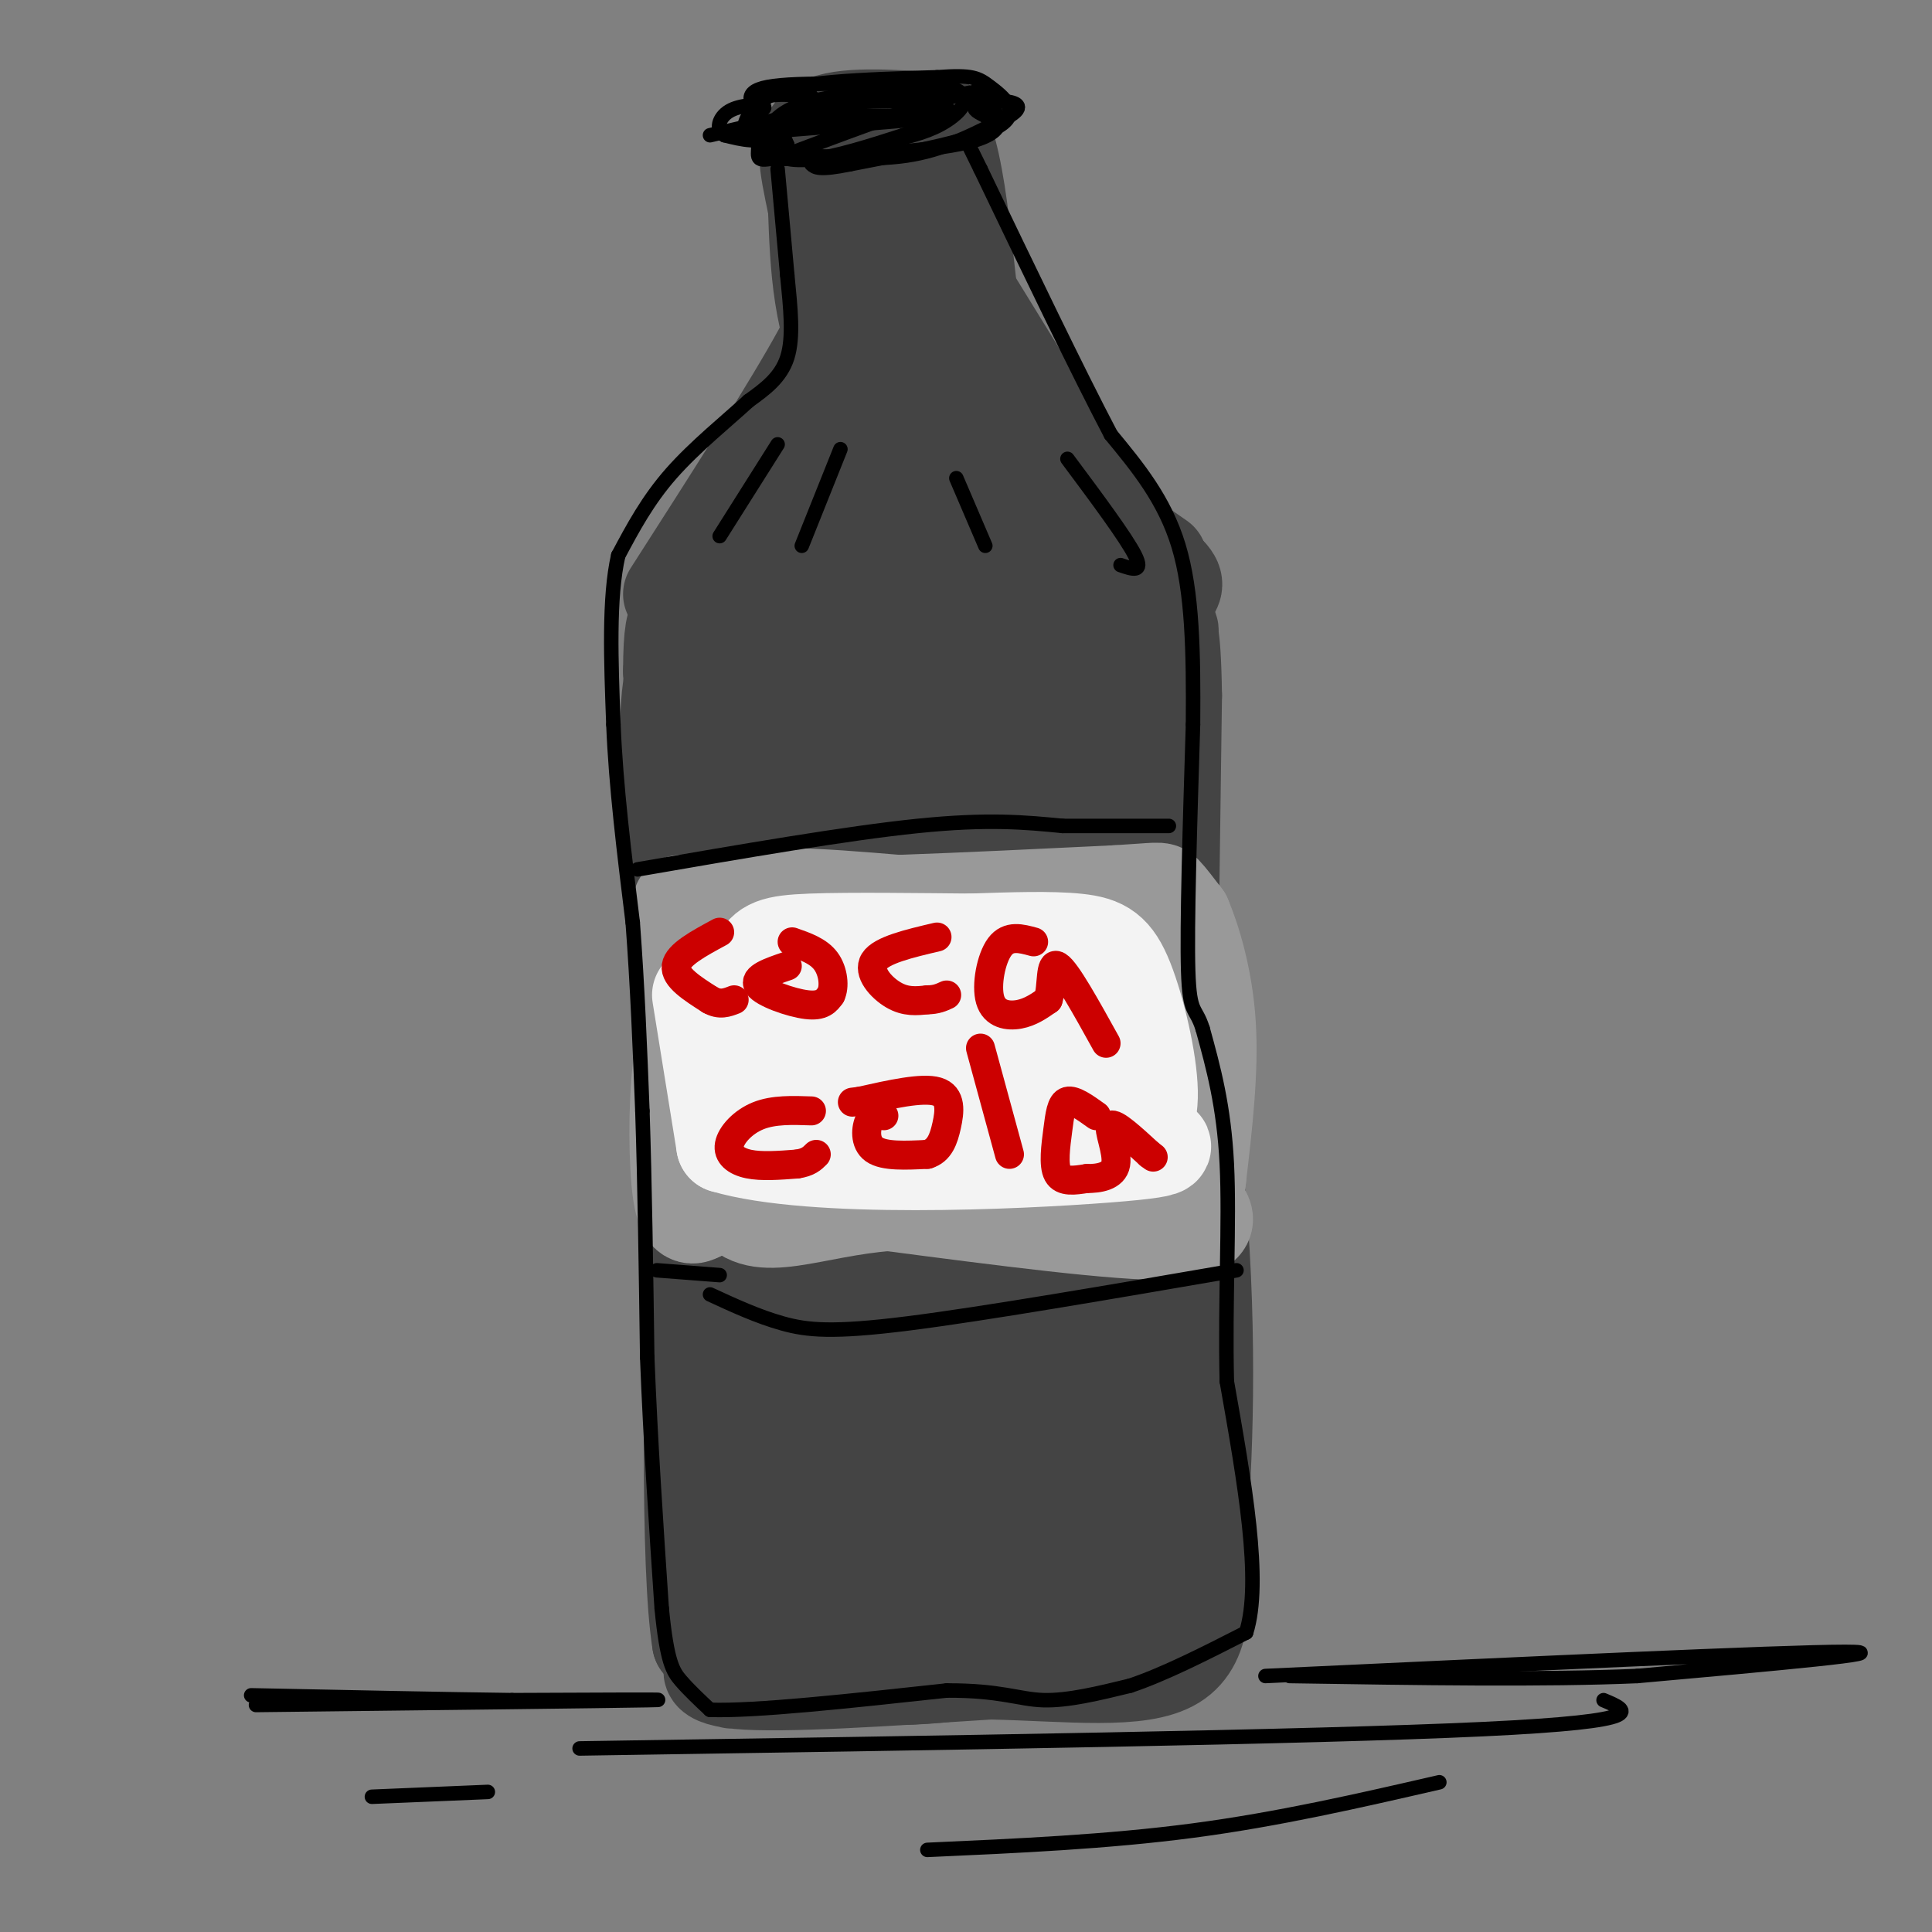 <svg viewBox='0 0 400 400' version='1.1' xmlns='http://www.w3.org/2000/svg' xmlns:xlink='http://www.w3.org/1999/xlink'><rect x="0" y="0" width="400" height="400" fill="#808080" stroke="none"/><g fill='none' stroke='rgb(68,68,68)' stroke-width='20' stroke-linecap='round' stroke-linejoin='round'><path d='M142,138c0.000,0.000 9.000,183.000 9,183'/><path d='M151,321c1.607,33.833 1.125,26.917 -1,25c-2.125,-1.917 -5.893,1.167 3,2c8.893,0.833 30.446,-0.583 52,-2'/><path d='M205,346c16.311,0.356 31.089,2.244 38,-2c6.911,-4.244 5.956,-14.622 5,-25'/><path d='M248,319c1.400,-15.489 2.400,-41.711 0,-70c-2.400,-28.289 -8.200,-58.644 -14,-89'/><path d='M234,160c-0.489,-21.089 5.289,-29.311 -1,-32c-6.289,-2.689 -24.644,0.156 -43,3'/><path d='M190,131c-17.178,-2.600 -38.622,-10.600 -47,0c-8.378,10.600 -3.689,39.800 1,69'/><path d='M144,200c-0.200,19.622 -1.200,34.178 2,57c3.200,22.822 10.600,53.911 18,85'/><path d='M164,342c19.156,12.111 58.044,-0.111 74,-7c15.956,-6.889 8.978,-8.444 2,-10'/><path d='M240,325c0.655,-21.345 1.292,-69.708 -2,-97c-3.292,-27.292 -10.512,-33.512 -14,-40c-3.488,-6.488 -3.244,-13.244 -3,-20'/><path d='M221,168c0.556,-9.333 3.444,-22.667 -4,-28c-7.444,-5.333 -25.222,-2.667 -43,0'/><path d='M174,140c-10.000,0.821 -13.500,2.875 -16,1c-2.500,-1.875 -4.000,-7.679 -4,11c0.000,18.679 1.500,61.839 3,105'/><path d='M157,257c3.512,30.083 10.792,52.792 15,64c4.208,11.208 5.345,10.917 10,11c4.655,0.083 12.827,0.542 21,1'/><path d='M203,333c6.567,-1.056 12.483,-4.194 16,-6c3.517,-1.806 4.633,-2.278 8,-14c3.367,-11.722 8.983,-34.694 11,-53c2.017,-18.306 0.433,-31.944 -4,-44c-4.433,-12.056 -11.717,-22.528 -19,-33'/><path d='M215,183c-5.827,-11.092 -10.896,-22.321 -14,-27c-3.104,-4.679 -4.243,-2.809 -6,-3c-1.757,-0.191 -4.131,-2.443 -9,2c-4.869,4.443 -12.234,15.581 -16,21c-3.766,5.419 -3.933,5.120 -5,14c-1.067,8.880 -3.033,26.940 -5,45'/><path d='M160,235c-1.326,14.374 -2.141,27.810 0,43c2.141,15.190 7.237,32.134 14,39c6.763,6.866 15.194,3.655 22,0c6.806,-3.655 11.986,-7.753 16,-11c4.014,-3.247 6.861,-5.642 11,-14c4.139,-8.358 9.569,-22.679 15,-37'/><path d='M238,255c3.775,-9.941 5.713,-16.293 3,-35c-2.713,-18.707 -10.077,-49.767 -12,-62c-1.923,-12.233 1.593,-5.638 -2,-4c-3.593,1.638 -14.297,-1.681 -25,-5'/><path d='M202,149c-9.488,0.452 -20.708,4.083 -26,1c-5.292,-3.083 -4.655,-12.881 -2,10c2.655,22.881 7.327,78.440 12,134'/><path d='M186,294c3.146,26.815 5.010,26.852 7,28c1.990,1.148 4.106,3.405 8,5c3.894,1.595 9.565,2.527 15,-4c5.435,-6.527 10.632,-20.512 13,-35c2.368,-14.488 1.907,-29.477 1,-43c-0.907,-13.523 -2.259,-25.578 -5,-37c-2.741,-11.422 -6.870,-22.211 -11,-33'/><path d='M214,175c-4.179,-7.726 -9.125,-10.542 -13,-9c-3.875,1.542 -6.679,7.440 -8,32c-1.321,24.560 -1.161,67.780 -1,111'/><path d='M192,309c1.119,18.631 4.417,9.708 9,-21c4.583,-30.708 10.452,-83.202 13,-88c2.548,-4.798 1.774,38.101 1,81'/><path d='M215,281c0.158,16.761 0.053,18.163 0,4c-0.053,-14.163 -0.053,-43.890 0,-64c0.053,-20.110 0.158,-30.603 -6,-39c-6.158,-8.397 -18.579,-14.699 -31,-21'/><path d='M178,161c-6.665,-3.424 -7.828,-1.485 -9,-1c-1.172,0.485 -2.354,-0.485 -3,17c-0.646,17.485 -0.756,53.424 1,76c1.756,22.576 5.378,31.788 9,41'/><path d='M176,294c1.612,1.003 1.144,-16.989 10,-39c8.856,-22.011 27.038,-48.041 32,-58c4.962,-9.959 -3.297,-3.845 -7,0c-3.703,3.845 -2.852,5.423 -2,7'/><path d='M209,204c-5.333,8.000 -17.667,24.500 -25,44c-7.333,19.500 -9.667,42.000 -13,56c-3.333,14.000 -7.667,19.500 -12,25'/><path d='M159,329c-4.333,6.000 -9.167,8.500 -14,11'/><path d='M145,340c-2.500,-15.333 -1.750,-59.167 -1,-103'/><path d='M144,237c-1.000,-33.500 -3.000,-65.750 -5,-98'/><path d='M139,139c0.024,-16.500 2.583,-8.750 4,-7c1.417,1.750 1.690,-2.500 14,-5c12.310,-2.500 36.655,-3.250 61,-4'/><path d='M218,123c11.978,-0.889 11.422,-1.111 13,1c1.578,2.111 5.289,6.556 9,11'/><path d='M240,135c1.167,16.333 -0.417,51.667 -2,87'/><path d='M238,222c0.578,24.111 3.022,40.889 4,40c0.978,-0.889 0.489,-19.444 0,-38'/><path d='M242,224c0.167,-19.667 0.583,-49.833 1,-80'/><path d='M243,144c-0.214,-15.202 -1.250,-13.208 -1,-13c0.250,0.208 1.786,-1.369 -5,-4c-6.786,-2.631 -21.893,-6.315 -37,-10'/><path d='M200,117c-8.333,-2.756 -10.667,-4.644 -12,-9c-1.333,-4.356 -1.667,-11.178 -2,-18'/><path d='M139,123c12.500,-19.500 25.000,-39.000 31,-50c6.000,-11.000 5.500,-13.500 5,-16'/><path d='M175,57c1.667,-6.167 3.333,-13.583 5,-21'/><path d='M240,116c-8.667,-6.000 -17.333,-12.000 -26,-24c-8.667,-12.000 -17.333,-30.000 -26,-48'/><path d='M188,44c-7.467,-13.733 -13.133,-24.067 -6,-13c7.133,11.067 27.067,43.533 47,76'/><path d='M229,107c6.678,13.008 -0.128,7.528 -1,6c-0.872,-1.528 4.188,0.896 -9,2c-13.188,1.104 -44.625,0.887 -57,0c-12.375,-0.887 -5.687,-2.443 1,-4'/><path d='M163,111c3.175,-4.636 10.613,-14.226 14,-22c3.387,-7.774 2.722,-13.733 2,-18c-0.722,-4.267 -1.502,-6.841 5,0c6.502,6.841 20.286,23.097 26,31c5.714,7.903 3.357,7.451 1,7'/><path d='M211,109c-0.702,1.869 -2.958,3.042 -10,-2c-7.042,-5.042 -18.869,-16.298 -25,-28c-6.131,-11.702 -6.565,-23.851 -7,-36'/><path d='M169,43c-1.933,-9.333 -3.267,-14.667 1,-17c4.267,-2.333 14.133,-1.667 24,-1'/><path d='M194,25c5.022,9.044 5.578,32.156 8,45c2.422,12.844 6.711,15.422 11,18'/><path d='M213,88c5.222,7.822 12.778,18.378 18,24c5.222,5.622 8.111,6.311 11,7'/><path d='M242,119c1.833,1.833 0.917,2.917 0,4'/></g>
<g fill='none' stroke='rgb(153,153,153)' stroke-width='20' stroke-linecap='round' stroke-linejoin='round'><path d='M141,187c0.000,0.000 6.000,51.000 6,51'/><path d='M147,238c1.556,10.289 2.444,10.511 2,11c-0.444,0.489 -2.222,1.244 -4,2'/><path d='M145,251c-1.464,0.786 -3.125,1.750 -4,-4c-0.875,-5.750 -0.964,-18.214 0,-26c0.964,-7.786 2.982,-10.893 5,-14'/><path d='M146,207c-0.733,-6.356 -5.067,-15.244 1,-19c6.067,-3.756 22.533,-2.378 39,-1'/><path d='M186,187c14.000,-0.500 29.500,-1.250 45,-2'/><path d='M231,185c9.044,-0.533 9.156,-0.867 10,0c0.844,0.867 2.422,2.933 4,5'/><path d='M245,190c1.822,4.244 4.378,12.356 5,22c0.622,9.644 -0.689,20.822 -2,32'/><path d='M248,244c-0.643,5.940 -1.250,4.792 0,6c1.250,1.208 4.357,4.774 -6,5c-10.357,0.226 -34.179,-2.887 -58,-6'/><path d='M184,249c-16.060,1.202 -27.208,7.208 -32,0c-4.792,-7.208 -3.226,-27.631 -2,-37c1.226,-9.369 2.113,-7.685 3,-6'/><path d='M153,206c-0.690,-1.774 -3.917,-3.208 11,-4c14.917,-0.792 47.976,-0.940 62,0c14.024,0.940 9.012,2.970 4,5'/><path d='M230,207c-0.381,6.452 -3.333,20.083 -3,26c0.333,5.917 3.952,4.119 -4,4c-7.952,-0.119 -27.476,1.440 -47,3'/><path d='M176,240c-9.549,0.132 -9.920,-1.037 -11,-5c-1.080,-3.963 -2.868,-10.721 -4,-14c-1.132,-3.279 -1.609,-3.080 6,-3c7.609,0.080 23.305,0.040 39,0'/><path d='M206,218c9.429,-1.548 13.500,-5.417 19,0c5.500,5.417 12.429,20.119 13,20c0.571,-0.119 -5.214,-15.060 -11,-30'/><path d='M227,208c-3.800,-2.578 -7.800,5.978 -16,11c-8.200,5.022 -20.600,6.511 -33,8'/><path d='M178,227c-6.156,1.733 -5.044,2.067 -6,1c-0.956,-1.067 -3.978,-3.533 -7,-6'/></g>
<g fill='none' stroke='rgb(243,243,243)' stroke-width='20' stroke-linecap='round' stroke-linejoin='round'><path d='M145,206c0.000,0.000 5.000,31.000 5,31'/><path d='M150,237c18.111,5.400 60.889,3.400 79,2c18.111,-1.400 11.556,-2.200 5,-3'/><path d='M234,236c1.893,-1.463 4.126,-3.619 4,-10c-0.126,-6.381 -2.611,-16.987 -5,-23c-2.389,-6.013 -4.683,-7.432 -10,-8c-5.317,-0.568 -13.659,-0.284 -22,0'/><path d='M201,195c-10.281,-0.086 -24.982,-0.301 -33,0c-8.018,0.301 -9.351,1.120 -11,4c-1.649,2.880 -3.614,7.823 -4,12c-0.386,4.177 0.807,7.589 2,11'/><path d='M155,222c11.522,1.944 39.325,1.305 53,0c13.675,-1.305 13.220,-3.274 11,-6c-2.220,-2.726 -6.206,-6.207 -10,-8c-3.794,-1.793 -7.397,-1.896 -11,-2'/><path d='M198,206c-8.231,-0.373 -23.309,-0.306 -30,0c-6.691,0.306 -4.994,0.852 4,5c8.994,4.148 25.284,11.900 35,15c9.716,3.100 12.858,1.550 16,0'/><path d='M223,226c4.578,-4.444 8.022,-15.556 0,-20c-8.022,-4.444 -27.511,-2.222 -47,0'/><path d='M176,206c-7.833,0.000 -3.917,0.000 0,0'/></g>
<g fill='none' stroke='rgb(204,0,0)' stroke-width='6' stroke-linecap='round' stroke-linejoin='round'><path d='M149,193c-4.333,2.333 -8.667,4.667 -9,7c-0.333,2.333 3.333,4.667 7,7'/><path d='M147,207c2.000,1.167 3.500,0.583 5,0'/><path d='M163,200c-3.533,1.200 -7.067,2.400 -6,4c1.067,1.600 6.733,3.600 10,4c3.267,0.400 4.133,-0.800 5,-2'/><path d='M172,206c0.867,-1.689 0.533,-4.911 -1,-7c-1.533,-2.089 -4.267,-3.044 -7,-4'/><path d='M194,194c-5.778,1.356 -11.556,2.711 -13,5c-1.444,2.289 1.444,5.511 4,7c2.556,1.489 4.778,1.244 7,1'/><path d='M192,207c1.833,0.000 2.917,-0.500 4,-1'/><path d='M214,195c-2.589,-0.714 -5.179,-1.429 -7,1c-1.821,2.429 -2.875,8.000 -2,11c0.875,3.000 3.679,3.429 6,3c2.321,-0.429 4.161,-1.714 6,-3'/><path d='M217,207c0.933,-2.733 0.267,-8.067 2,-7c1.733,1.067 5.867,8.533 10,16'/><path d='M168,230c-3.911,-0.137 -7.821,-0.274 -11,1c-3.179,1.274 -5.625,3.958 -6,6c-0.375,2.042 1.321,3.440 4,4c2.679,0.560 6.339,0.280 10,0'/><path d='M165,241c2.333,-0.333 3.167,-1.167 4,-2'/><path d='M183,231c-1.133,-0.222 -2.267,-0.444 -3,1c-0.733,1.444 -1.067,4.556 1,6c2.067,1.444 6.533,1.222 11,1'/><path d='M192,239c2.536,-0.762 3.375,-3.167 4,-6c0.625,-2.833 1.036,-6.095 -2,-7c-3.036,-0.905 -9.518,0.548 -16,2'/><path d='M178,228c-2.667,0.333 -1.333,0.167 0,0'/><path d='M203,217c0.000,0.000 6.000,22.000 6,22'/><path d='M227,231c-2.345,-1.685 -4.690,-3.369 -6,-3c-1.310,0.369 -1.583,2.792 -2,6c-0.417,3.208 -0.976,7.202 0,9c0.976,1.798 3.488,1.399 6,1'/><path d='M225,244c2.440,0.024 5.542,-0.417 6,-3c0.458,-2.583 -1.726,-7.310 -1,-8c0.726,-0.690 4.363,2.655 8,6'/><path d='M238,239c1.333,1.000 0.667,0.500 0,0'/></g>
<g fill='none' stroke='rgb(0,0,0)' stroke-width='3' stroke-linecap='round' stroke-linejoin='round'><path d='M160,33c17.267,-0.844 34.533,-1.689 42,-4c7.467,-2.311 5.133,-6.089 1,-8c-4.133,-1.911 -10.067,-1.956 -16,-2'/><path d='M187,19c-7.011,-0.051 -16.539,0.821 -22,3c-5.461,2.179 -6.855,5.663 -6,8c0.855,2.337 3.959,3.525 9,3c5.041,-0.525 12.021,-2.762 19,-5'/><path d='M187,28c4.968,-1.488 7.888,-2.708 9,-4c1.112,-1.292 0.415,-2.656 -6,-3c-6.415,-0.344 -18.547,0.330 -22,1c-3.453,0.670 1.774,1.335 7,2'/><path d='M175,24c7.267,0.178 21.933,-0.378 21,0c-0.933,0.378 -17.467,1.689 -34,3'/><path d='M162,27c-6.071,0.143 -4.250,-1.000 -5,-3c-0.750,-2.000 -4.071,-4.857 2,-6c6.071,-1.143 21.536,-0.571 37,0'/><path d='M196,18c6.244,1.378 3.356,4.822 0,7c-3.356,2.178 -7.178,3.089 -11,4'/><path d='M147,28c0.000,0.000 17.000,-4.000 17,-4'/><path d='M170,22c0.378,1.511 0.756,3.022 -1,3c-1.756,-0.022 -5.644,-1.578 -7,-1c-1.356,0.578 -0.178,3.289 1,6'/><path d='M163,30c-2.289,-1.111 -8.511,-6.889 -4,-10c4.511,-3.111 19.756,-3.556 35,-4'/><path d='M194,16c7.417,-0.548 8.458,0.083 11,2c2.542,1.917 6.583,5.119 2,8c-4.583,2.881 -17.792,5.440 -31,8'/><path d='M176,34c-6.500,1.333 -7.250,0.667 -8,0'/><path d='M165,32c8.333,0.667 16.667,1.333 24,0c7.333,-1.333 13.667,-4.667 20,-8'/><path d='M209,24c3.250,-1.952 1.375,-2.833 -1,-3c-2.375,-0.167 -5.250,0.381 -6,1c-0.750,0.619 0.625,1.310 2,2'/><path d='M204,24c1.600,-1.378 4.600,-5.822 -2,-5c-6.600,0.822 -22.800,6.911 -39,13'/><path d='M163,32c-7.262,2.083 -5.917,0.792 -6,-2c-0.083,-2.792 -1.595,-7.083 0,-9c1.595,-1.917 6.298,-1.458 11,-1'/><path d='M168,20c0.644,1.622 -3.244,6.178 -7,8c-3.756,1.822 -7.378,0.911 -11,0'/><path d='M150,28c-1.929,-1.048 -1.250,-3.667 1,-5c2.250,-1.333 6.071,-1.381 7,-1c0.929,0.381 -1.036,1.190 -3,2'/><path d='M155,24c-0.667,0.833 -0.833,1.917 -1,3'/><path d='M161,35c0.000,0.000 2.000,22.000 2,22'/><path d='M163,57c0.667,6.800 1.333,12.800 0,17c-1.333,4.200 -4.667,6.600 -8,9'/><path d='M155,83c-4.311,3.978 -11.089,9.422 -16,15c-4.911,5.578 -7.956,11.289 -11,17'/><path d='M128,115c-2.000,8.667 -1.500,21.833 -1,35'/><path d='M127,150c0.500,12.667 2.250,26.833 4,41'/><path d='M131,191c1.000,13.333 1.500,26.167 2,39'/><path d='M133,230c0.500,15.000 0.750,33.000 1,51'/><path d='M134,281c0.667,17.167 1.833,34.583 3,52'/><path d='M137,333c1.089,11.156 2.311,13.044 4,15c1.689,1.956 3.844,3.978 6,6'/><path d='M147,354c9.167,0.333 29.083,-1.833 49,-4'/><path d='M196,350c11.267,-0.044 14.933,1.844 20,2c5.067,0.156 11.533,-1.422 18,-3'/><path d='M234,349c7.000,-2.333 15.500,-6.667 24,-11'/><path d='M258,338c3.333,-10.500 -0.333,-31.250 -4,-52'/><path d='M254,286c-0.400,-16.844 0.600,-32.956 0,-45c-0.600,-12.044 -2.800,-20.022 -5,-28'/><path d='M249,213c-1.489,-4.756 -2.711,-2.644 -3,-12c-0.289,-9.356 0.356,-30.178 1,-51'/><path d='M247,150c0.111,-15.133 -0.111,-27.467 -3,-37c-2.889,-9.533 -8.444,-16.267 -14,-23'/><path d='M230,90c-6.833,-13.000 -16.917,-34.000 -27,-55'/><path d='M203,35c-4.500,-9.167 -2.250,-4.583 0,0'/><path d='M132,180c21.667,-3.750 43.333,-7.500 58,-9c14.667,-1.500 22.333,-0.750 30,0'/><path d='M220,171c8.667,0.000 15.333,0.000 22,0'/><path d='M256,263c-26.156,4.511 -52.311,9.022 -68,11c-15.689,1.978 -20.911,1.422 -26,0c-5.089,-1.422 -10.044,-3.711 -15,-6'/><path d='M136,263c0.000,0.000 13.000,1.000 13,1'/><path d='M53,353c36.083,-0.417 72.167,-0.833 81,-1c8.833,-0.167 -9.583,-0.083 -28,0'/><path d='M106,352c-13.667,-0.167 -33.833,-0.583 -54,-1'/><path d='M262,347c53.583,-2.500 107.167,-5.000 120,-5c12.833,0.000 -15.083,2.500 -43,5'/><path d='M339,347c-19.167,0.833 -45.583,0.417 -72,0'/><path d='M120,362c75.833,-1.167 151.667,-2.333 187,-4c35.333,-1.667 30.167,-3.833 25,-6'/><path d='M192,383c18.667,-0.833 37.333,-1.667 55,-4c17.667,-2.333 34.333,-6.167 51,-10'/><path d='M77,372c0.000,0.000 24.000,-1.000 24,-1'/><path d='M174,93c0.000,0.000 -8.000,20.000 -8,20'/><path d='M198,99c0.000,0.000 6.000,14.000 6,14'/><path d='M221,95c6.083,8.167 12.167,16.333 14,20c1.833,3.667 -0.583,2.833 -3,2'/><path d='M161,92c0.000,0.000 -12.000,19.000 -12,19'/></g>
</svg>